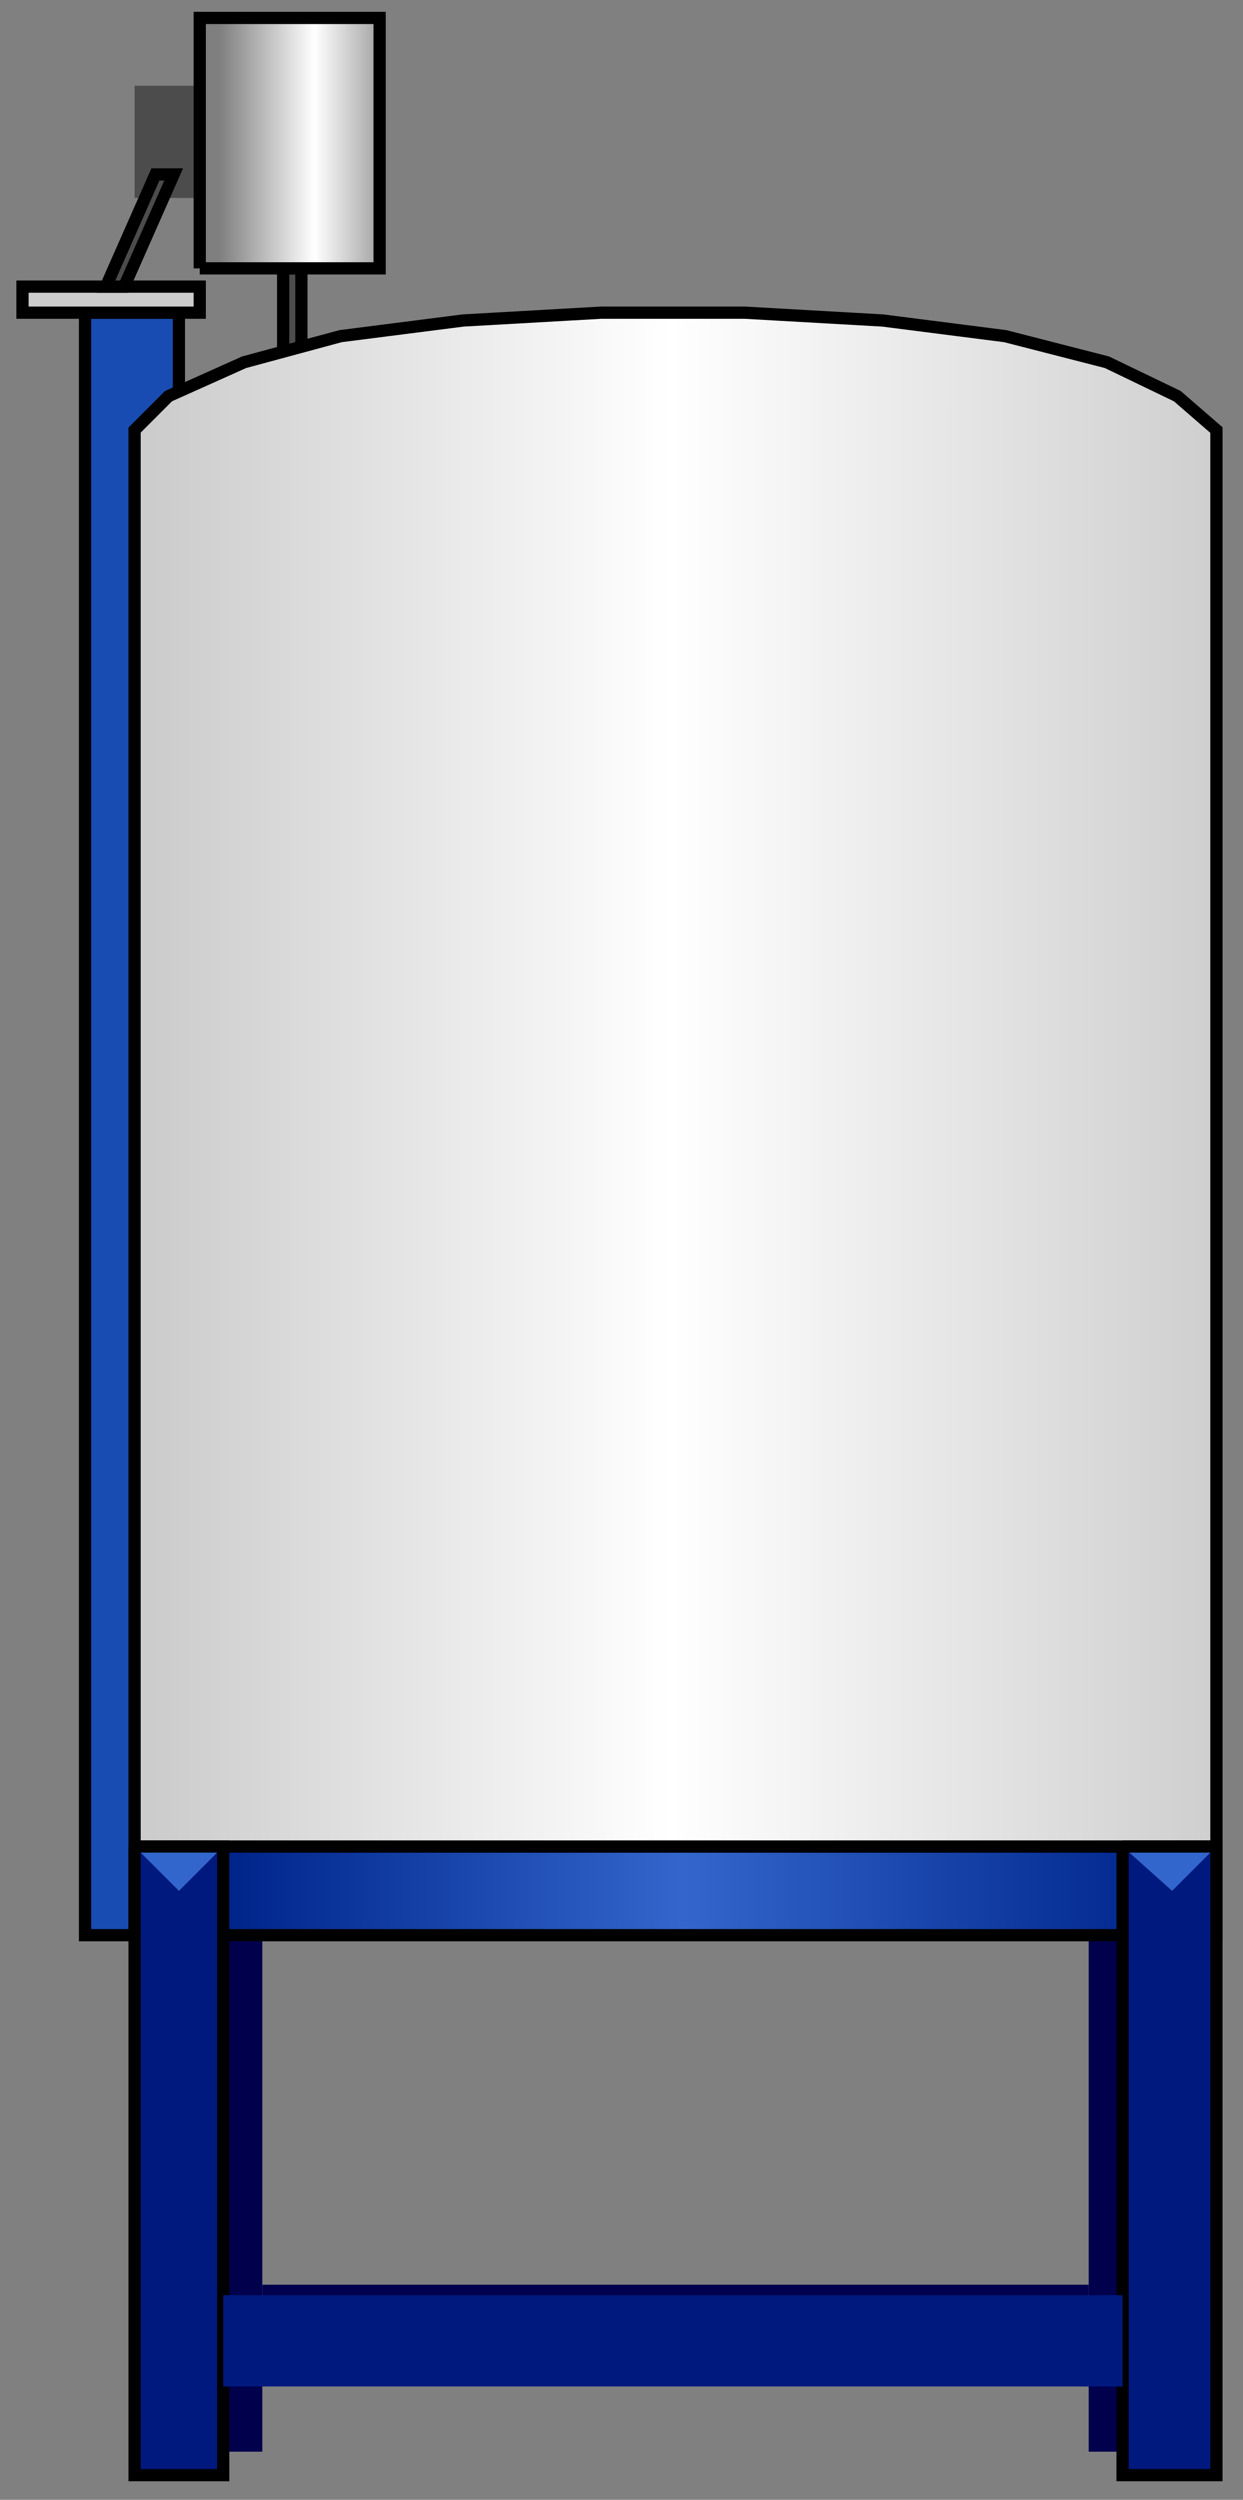 <?xml version="1.0" encoding="utf-8"?>
<!-- Generator: Adobe Illustrator 16.0.0, SVG Export Plug-In . SVG Version: 6.00 Build 0)  -->
<!DOCTYPE svg PUBLIC "-//W3C//DTD SVG 1.1//EN" "http://www.w3.org/Graphics/SVG/1.1/DTD/svg11.dtd">
<svg version="1.1"
	 id="svg2" sodipodi:docname="Tanks1017.svg" inkscape:version="0.48.3.1 r9886" xmlns:dc="http://purl.org/dc/elements/1.1/" xmlns:cc="http://creativecommons.org/ns#" xmlns:rdf="http://www.w3.org/1999/02/22-rdf-syntax-ns#" xmlns:svg="http://www.w3.org/2000/svg" xmlns:sodipodi="http://sodipodi.sourceforge.net/DTD/sodipodi-0.dtd" xmlns:inkscape="http://www.inkscape.org/namespaces/inkscape"
	 xmlns="http://www.w3.org/2000/svg" xmlns:xlink="http://www.w3.org/1999/xlink" x="0px" y="0px" width="50.833px"
	 height="102.167px" viewBox="2.067 2.252 50.833 102.167" enable-background="new 2.067 2.252 50.833 102.167"
	 xml:space="preserve">
<rect x="2.067" y="2.252" width="50.833" height="102.167" fill="#808080" stroke="none"/>
<sodipodi:namedview  id="namedview100" inkscape:current-layer="svg2" inkscape:window-y="-8" inkscape:window-x="-8" inkscape:window-height="848" inkscape:window-width="1440" inkscape:pageshadow="2" inkscape:pageopacity="0" bordercolor="#666666" pagecolor="#ffffff" inkscape:cy="89.069807" inkscape:cx="-21.63587" guidetolerance="10" gridtolerance="10" inkscape:zoom="3.5454598" objecttolerance="10" showgrid="false" borderopacity="1" inkscape:window-maximized="1">
	</sodipodi:namedview>
<path id="path4" fill="#4C4C4C" d="M7.571,5.757h2.665v4.584H7.571V5.757z"/>
<path id="path6" fill="#4C4C4C" stroke="#000000" stroke-width="0.5" d="M13.647,13.22v4.584h0.746V13.22H13.647z"/>
<path id="path8" fill="#194CB2" stroke="#000000" stroke-width="0.5" d="M5.545,15.031h3.838v66.312H5.545V15.031z"/>
<path id="path10" fill="#00004C" d="M46.589,78.784h3.198v23.667h-3.198V78.784z"/>
<path id="path12" fill="#00004C" d="M9.383,78.784h3.411v23.667H9.383V78.784z"/>
<path id="path14" fill="#00004C" d="M46.589,95.628v3.411H12.794v-3.411H46.589z"/>
<path id="path18" fill="#00197F" d="M7.571,77.718h44.242v3.625H7.571V77.718z"/>
<linearGradient id="path20_1_" gradientUnits="userSpaceOnUse" x1="2354.708" y1="-3739.133" x2="2705.709" y2="-3739.133" gradientTransform="matrix(0.107 0 0 -0.107 -240.052 -319.201)">
	<stop  offset="0" style="stop-color:#00268C"/>
	<stop  offset="0.482" style="stop-color:#3366CC"/>
	<stop  offset="1" style="stop-color:#00268C"/>
</linearGradient>
<path id="path20" fill="url(#path20_1_)" d="M10.982,77.505h37.42v3.838h-37.42V77.505z"/>
<path id="path32" fill="none" stroke="#000000" stroke-width="0.5" d="M7.571,77.718h44.242v3.625H7.571V77.718"/>
<linearGradient id="path56_1_" gradientUnits="userSpaceOnUse" x1="2321.711" y1="-3429.127" x2="2738.706" y2="-3429.127" gradientTransform="matrix(0.107 0 0 -0.107 -240.052 -319.201)">
	<stop  offset="0" style="stop-color:#CCCCCC"/>
	<stop  offset="0.473" style="stop-color:#FFFFFF"/>
	<stop  offset="1" style="stop-color:#CCCCCC"/>
</linearGradient>
<path id="path56" fill="url(#path56_1_)" stroke="#000000" stroke-width="0.5" d="M7.571,77.718V19.829l1.386-1.386l3.092-1.386
	l3.944-1.066l5.011-0.64l5.65-0.32h5.863l5.65,0.32l5.011,0.64l4.157,1.066l2.879,1.386l1.599,1.386v57.889H7.571"/>
<path id="path58" fill="#00197F" d="M47.975,77.718h3.838v25.692h-3.838V77.718z"/>
<path id="path60" fill="#3366CC" d="M47.975,77.718L50,79.531l1.813-1.813H47.975z"/>
<path id="path62" fill="none" stroke="#000000" stroke-width="0.5" d="M47.975,77.718h3.838v25.692h-3.838V77.718"/>
<path id="path64" fill="#00197F" d="M7.571,77.718h3.624v25.692H7.571V77.718z"/>
<path id="path66" fill="#3366CC" d="M7.571,77.718l1.813,1.813l1.812-1.813H7.571z"/>
<path id="path68" fill="none" stroke="#000000" stroke-width="0.5" d="M7.571,77.718h3.624v25.692H7.571V77.718"/>
<path id="path70" fill="#00197F" d="M47.975,96.055v3.731h-36.78v-3.731H47.975z"/>
<path id="path72" fill="#CCCCCC" stroke="#000000" stroke-width="0.5" d="M2.987,13.966h7.249v1.065H2.987V13.966z"/>
<linearGradient id="path96_1_" gradientUnits="userSpaceOnUse" x1="2346.71" y1="-3070.129" x2="2417.71" y2="-3070.129" gradientTransform="matrix(0.107 0 0 -0.107 -240.052 -319.201)">
	<stop  offset="0" style="stop-color:#7F7F7F"/>
	<stop  offset="0.511" style="stop-color:#FFFFFF"/>
	<stop  offset="1" style="stop-color:#7F7F7F"/>
</linearGradient>
<path id="path96" fill="url(#path96_1_)" stroke="#000000" stroke-width="0.5" d="M10.236,13.22V2.985h7.356V13.22H10.236"/>
<path id="path98" fill="#4C4C4C" stroke="#000000" stroke-width="0.5" d="M8.423,9.381l-2.025,4.585h0.746l2.025-4.585H8.423z"/>
</svg>
